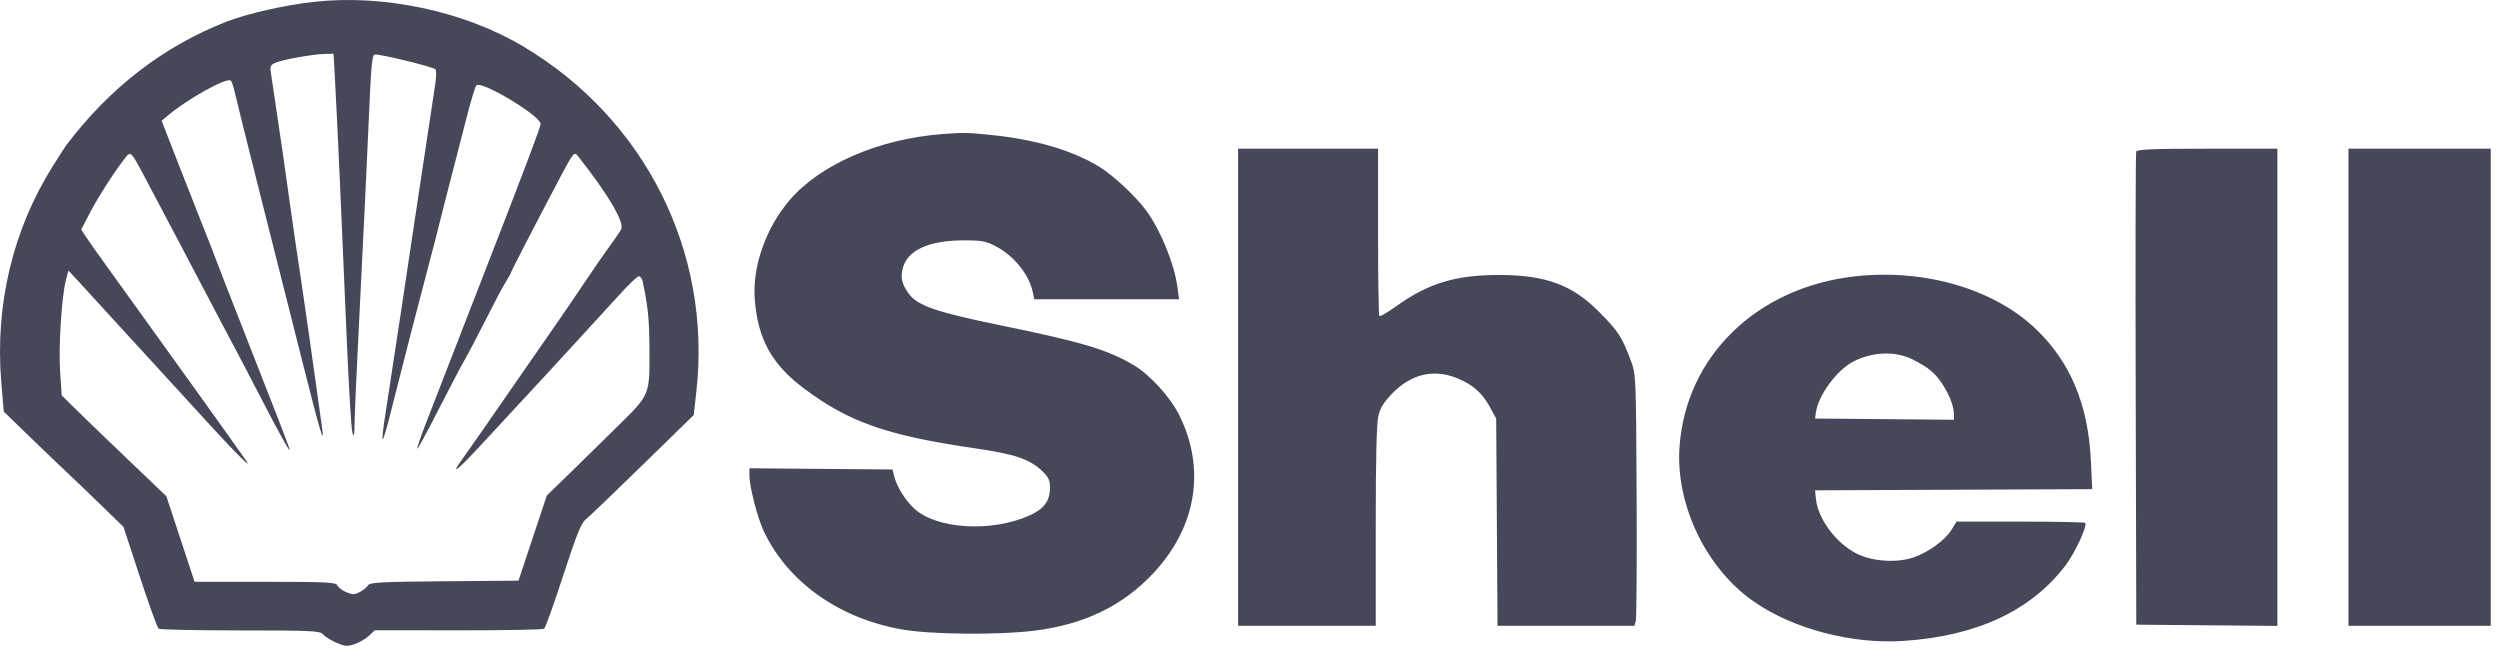 <svg width="105" height="28" viewBox="0 0 105 28" fill="none" xmlns="http://www.w3.org/2000/svg">
<path fill-rule="evenodd" clip-rule="evenodd" d="M13.205 0.075C11.972 0.21 10.39 0.569 9.506 0.913C6.873 1.939 4.605 3.688 2.783 6.099C2.743 6.152 2.489 6.546 2.22 6.974C0.536 9.649 -0.219 12.821 0.055 16.07L0.157 17.286L1.243 18.338C1.84 18.917 2.545 19.593 2.81 19.839C3.075 20.086 3.718 20.702 4.239 21.209L5.186 22.13L5.876 24.232C6.255 25.388 6.609 26.366 6.663 26.405C6.716 26.444 8.262 26.477 10.097 26.478C13.089 26.479 13.447 26.496 13.566 26.641C13.639 26.73 13.884 26.886 14.111 26.988C14.465 27.146 14.577 27.156 14.882 27.058C15.079 26.994 15.353 26.836 15.491 26.706L15.742 26.47L19.248 26.474C21.177 26.477 22.8 26.446 22.854 26.406C22.908 26.366 23.269 25.36 23.655 24.171C24.208 22.471 24.41 21.967 24.601 21.816C24.734 21.71 25.809 20.681 26.989 19.528L29.136 17.433L29.246 16.456C29.907 10.591 27.093 4.985 21.958 1.939C19.483 0.471 16.123 -0.245 13.205 0.075ZM14.075 3.448C14.157 4.925 14.365 9.52 14.565 14.271C14.648 16.25 14.753 18.001 14.799 18.162C14.867 18.397 14.885 18.318 14.893 17.753C14.898 17.367 14.967 15.792 15.046 14.251C15.212 11.009 15.458 5.868 15.546 3.779C15.588 2.803 15.645 2.321 15.722 2.291C15.859 2.238 18.178 2.8 18.291 2.914C18.334 2.957 18.326 3.254 18.275 3.573C18.223 3.892 17.876 6.189 17.504 8.677C16.875 12.885 16.757 13.671 16.396 16.021C16.323 16.503 16.21 17.238 16.147 17.653C16.083 18.07 16.05 18.429 16.073 18.452C16.096 18.475 16.233 18.026 16.376 17.453C16.81 15.722 17.667 12.395 17.985 11.206C18.15 10.591 18.32 9.934 18.364 9.747C18.439 9.427 18.977 7.331 19.637 4.786C19.797 4.17 19.962 3.63 20.005 3.586C20.215 3.368 22.707 4.864 22.707 5.208C22.707 5.321 22.037 7.101 20.667 10.622C19.735 13.02 18.746 15.567 17.897 17.757C17.673 18.337 17.505 18.827 17.525 18.847C17.545 18.867 17.922 18.174 18.365 17.307C18.807 16.439 19.329 15.445 19.525 15.097C19.722 14.75 20.134 13.962 20.443 13.346C20.751 12.731 21.105 12.064 21.229 11.865C21.353 11.665 21.455 11.482 21.455 11.458C21.455 11.415 22.756 8.9 23.573 7.363C24.085 6.402 24.12 6.361 24.273 6.554C25.558 8.184 26.241 9.345 26.086 9.638C26.036 9.732 25.831 10.033 25.628 10.307C25.426 10.582 24.936 11.291 24.538 11.885C24.141 12.478 23.512 13.398 23.141 13.928C22.77 14.458 22.163 15.332 21.792 15.871C20.645 17.537 19.749 18.824 19.43 19.264C18.868 20.039 19.199 19.779 20.306 18.576C20.91 17.92 21.73 17.035 22.128 16.61C22.526 16.184 22.895 15.786 22.948 15.724C23.001 15.662 23.565 15.048 24.201 14.36C24.837 13.671 25.661 12.772 26.032 12.362C26.403 11.952 26.76 11.611 26.825 11.606C26.89 11.6 26.964 11.694 26.99 11.814C27.213 12.873 27.266 13.374 27.275 14.514C27.29 16.627 27.327 16.534 25.955 17.89C25.308 18.53 24.371 19.45 23.872 19.934L22.965 20.814L22.371 22.601L21.777 24.388L18.656 24.413C16.013 24.435 15.523 24.461 15.455 24.584C15.411 24.663 15.257 24.79 15.113 24.865C14.89 24.981 14.803 24.982 14.538 24.869C14.366 24.796 14.199 24.669 14.168 24.586C14.118 24.456 13.728 24.436 11.142 24.436H8.173L7.58 22.639L6.987 20.841L5.431 19.355C4.576 18.538 3.587 17.585 3.233 17.238L2.59 16.605L2.524 15.584C2.456 14.525 2.592 12.425 2.772 11.75L2.875 11.363L3.276 11.795C3.497 12.033 4.175 12.775 4.784 13.444C5.393 14.112 6.155 14.944 6.477 15.292C6.798 15.64 7.319 16.208 7.634 16.555C9.596 18.718 10.64 19.799 10.36 19.378C10.157 19.073 6.25 13.625 4.471 11.166C4.087 10.636 3.692 10.075 3.592 9.921L3.411 9.64L3.775 8.94C4.114 8.286 4.816 7.194 5.257 6.634C5.489 6.34 5.501 6.352 6.038 7.363C7.042 9.256 7.869 10.825 9.19 13.346C9.401 13.748 9.725 14.361 9.912 14.708C10.098 15.056 10.578 15.975 10.978 16.751C11.749 18.245 12.267 19.166 12.156 18.843C12.012 18.428 11.601 17.367 10.435 14.402C9.768 12.708 9.162 11.154 9.088 10.948C9.014 10.742 8.821 10.245 8.659 9.844C8.497 9.443 8.01 8.206 7.577 7.095L6.789 5.075L7.016 4.881C7.842 4.172 9.545 3.224 9.697 3.388C9.74 3.434 9.817 3.669 9.869 3.91C9.921 4.151 10.399 6.077 10.933 8.19C11.467 10.304 12.257 13.434 12.689 15.146C13.444 18.142 13.64 18.8 13.527 17.967C13.333 16.526 12.656 11.781 12.541 11.06C12.465 10.579 12.315 9.55 12.208 8.774C12.101 7.998 11.946 6.904 11.864 6.342C11.544 4.166 11.425 3.363 11.378 3.059C11.337 2.797 11.367 2.725 11.55 2.642C11.838 2.511 13.106 2.28 13.613 2.267L14.009 2.256L14.075 3.448ZM39.57 5.631C36.914 5.835 34.446 6.905 33.162 8.409C32.163 9.579 31.595 11.196 31.7 12.568C31.828 14.244 32.414 15.304 33.777 16.323C35.663 17.735 37.272 18.296 40.97 18.832C42.633 19.073 43.255 19.286 43.785 19.796C44.034 20.035 44.099 20.175 44.099 20.476C44.099 21.04 43.854 21.375 43.238 21.651C41.634 22.371 39.304 22.223 38.379 21.343C38.014 20.996 37.674 20.45 37.57 20.045L37.486 19.718L34.481 19.693L31.476 19.667V19.993C31.476 20.433 31.816 21.748 32.07 22.293C33.072 24.435 35.228 25.971 37.884 26.437C39.102 26.651 41.886 26.678 43.424 26.491C45.527 26.235 47.164 25.445 48.45 24.063C50.245 22.137 50.645 19.727 49.547 17.472C49.167 16.694 48.31 15.746 47.612 15.333C46.523 14.689 45.436 14.363 42.123 13.685C39.281 13.103 38.519 12.838 38.145 12.303C37.869 11.906 37.813 11.644 37.921 11.25C38.126 10.5 39.024 10.095 40.485 10.095C41.236 10.094 41.417 10.129 41.834 10.35C42.59 10.751 43.219 11.529 43.372 12.252L43.439 12.568H46.479H49.519L49.453 12.06C49.327 11.104 48.758 9.699 48.161 8.871C47.726 8.268 46.764 7.366 46.17 7.004C45.029 6.308 43.496 5.858 41.607 5.666C40.631 5.566 40.456 5.563 39.57 5.631ZM52 16.265V26.285H54.891H57.781V22.096C57.781 19.199 57.816 17.767 57.895 17.451C57.978 17.117 58.139 16.864 58.498 16.501C59.276 15.716 60.187 15.496 61.141 15.862C61.814 16.12 62.237 16.48 62.559 17.067L62.84 17.578L62.868 21.931L62.896 26.285H65.771H68.647L68.704 26.066C68.736 25.945 68.751 23.571 68.738 20.788C68.715 15.898 68.708 15.712 68.51 15.186C68.11 14.125 67.987 13.933 67.163 13.1C66.045 11.969 64.926 11.553 62.984 11.549C61.138 11.545 59.982 11.896 58.633 12.868C58.28 13.123 57.965 13.305 57.934 13.274C57.903 13.242 57.878 11.648 57.878 9.731V6.245H54.939H52V16.265ZM89.72 6.366C89.695 6.433 89.685 10.931 89.699 16.362L89.724 26.236L92.686 26.262L95.65 26.288V16.266V6.245H92.708C90.443 6.245 89.755 6.273 89.72 6.366ZM98.636 16.265V26.285H101.624H104.611V16.265V6.245H101.624H98.636V16.265ZM77.92 11.605C73.78 12.063 70.792 14.973 70.538 18.794C70.377 21.223 71.673 23.899 73.68 25.28C75.34 26.422 77.78 27.061 79.943 26.919C83.021 26.718 85.303 25.653 86.759 23.738C87.15 23.224 87.683 22.068 87.578 21.962C87.548 21.932 86.32 21.907 84.849 21.907H82.175L81.97 22.243C81.696 22.69 80.978 23.21 80.349 23.418C79.635 23.653 78.615 23.579 77.964 23.244C77.095 22.797 76.346 21.778 76.266 20.934L76.234 20.594L82.053 20.569L87.873 20.544L87.817 19.353C87.709 17.019 86.968 15.23 85.537 13.847C83.775 12.143 80.849 11.282 77.92 11.605ZM80.36 15.112C80.995 15.436 81.263 15.657 81.561 16.103C81.874 16.572 82.063 17.059 82.063 17.399V17.63L79.148 17.604L76.234 17.578L76.266 17.335C76.363 16.607 77.14 15.546 77.842 15.185C78.661 14.763 79.623 14.735 80.36 15.112Z" fill="#464759"/>
</svg>
